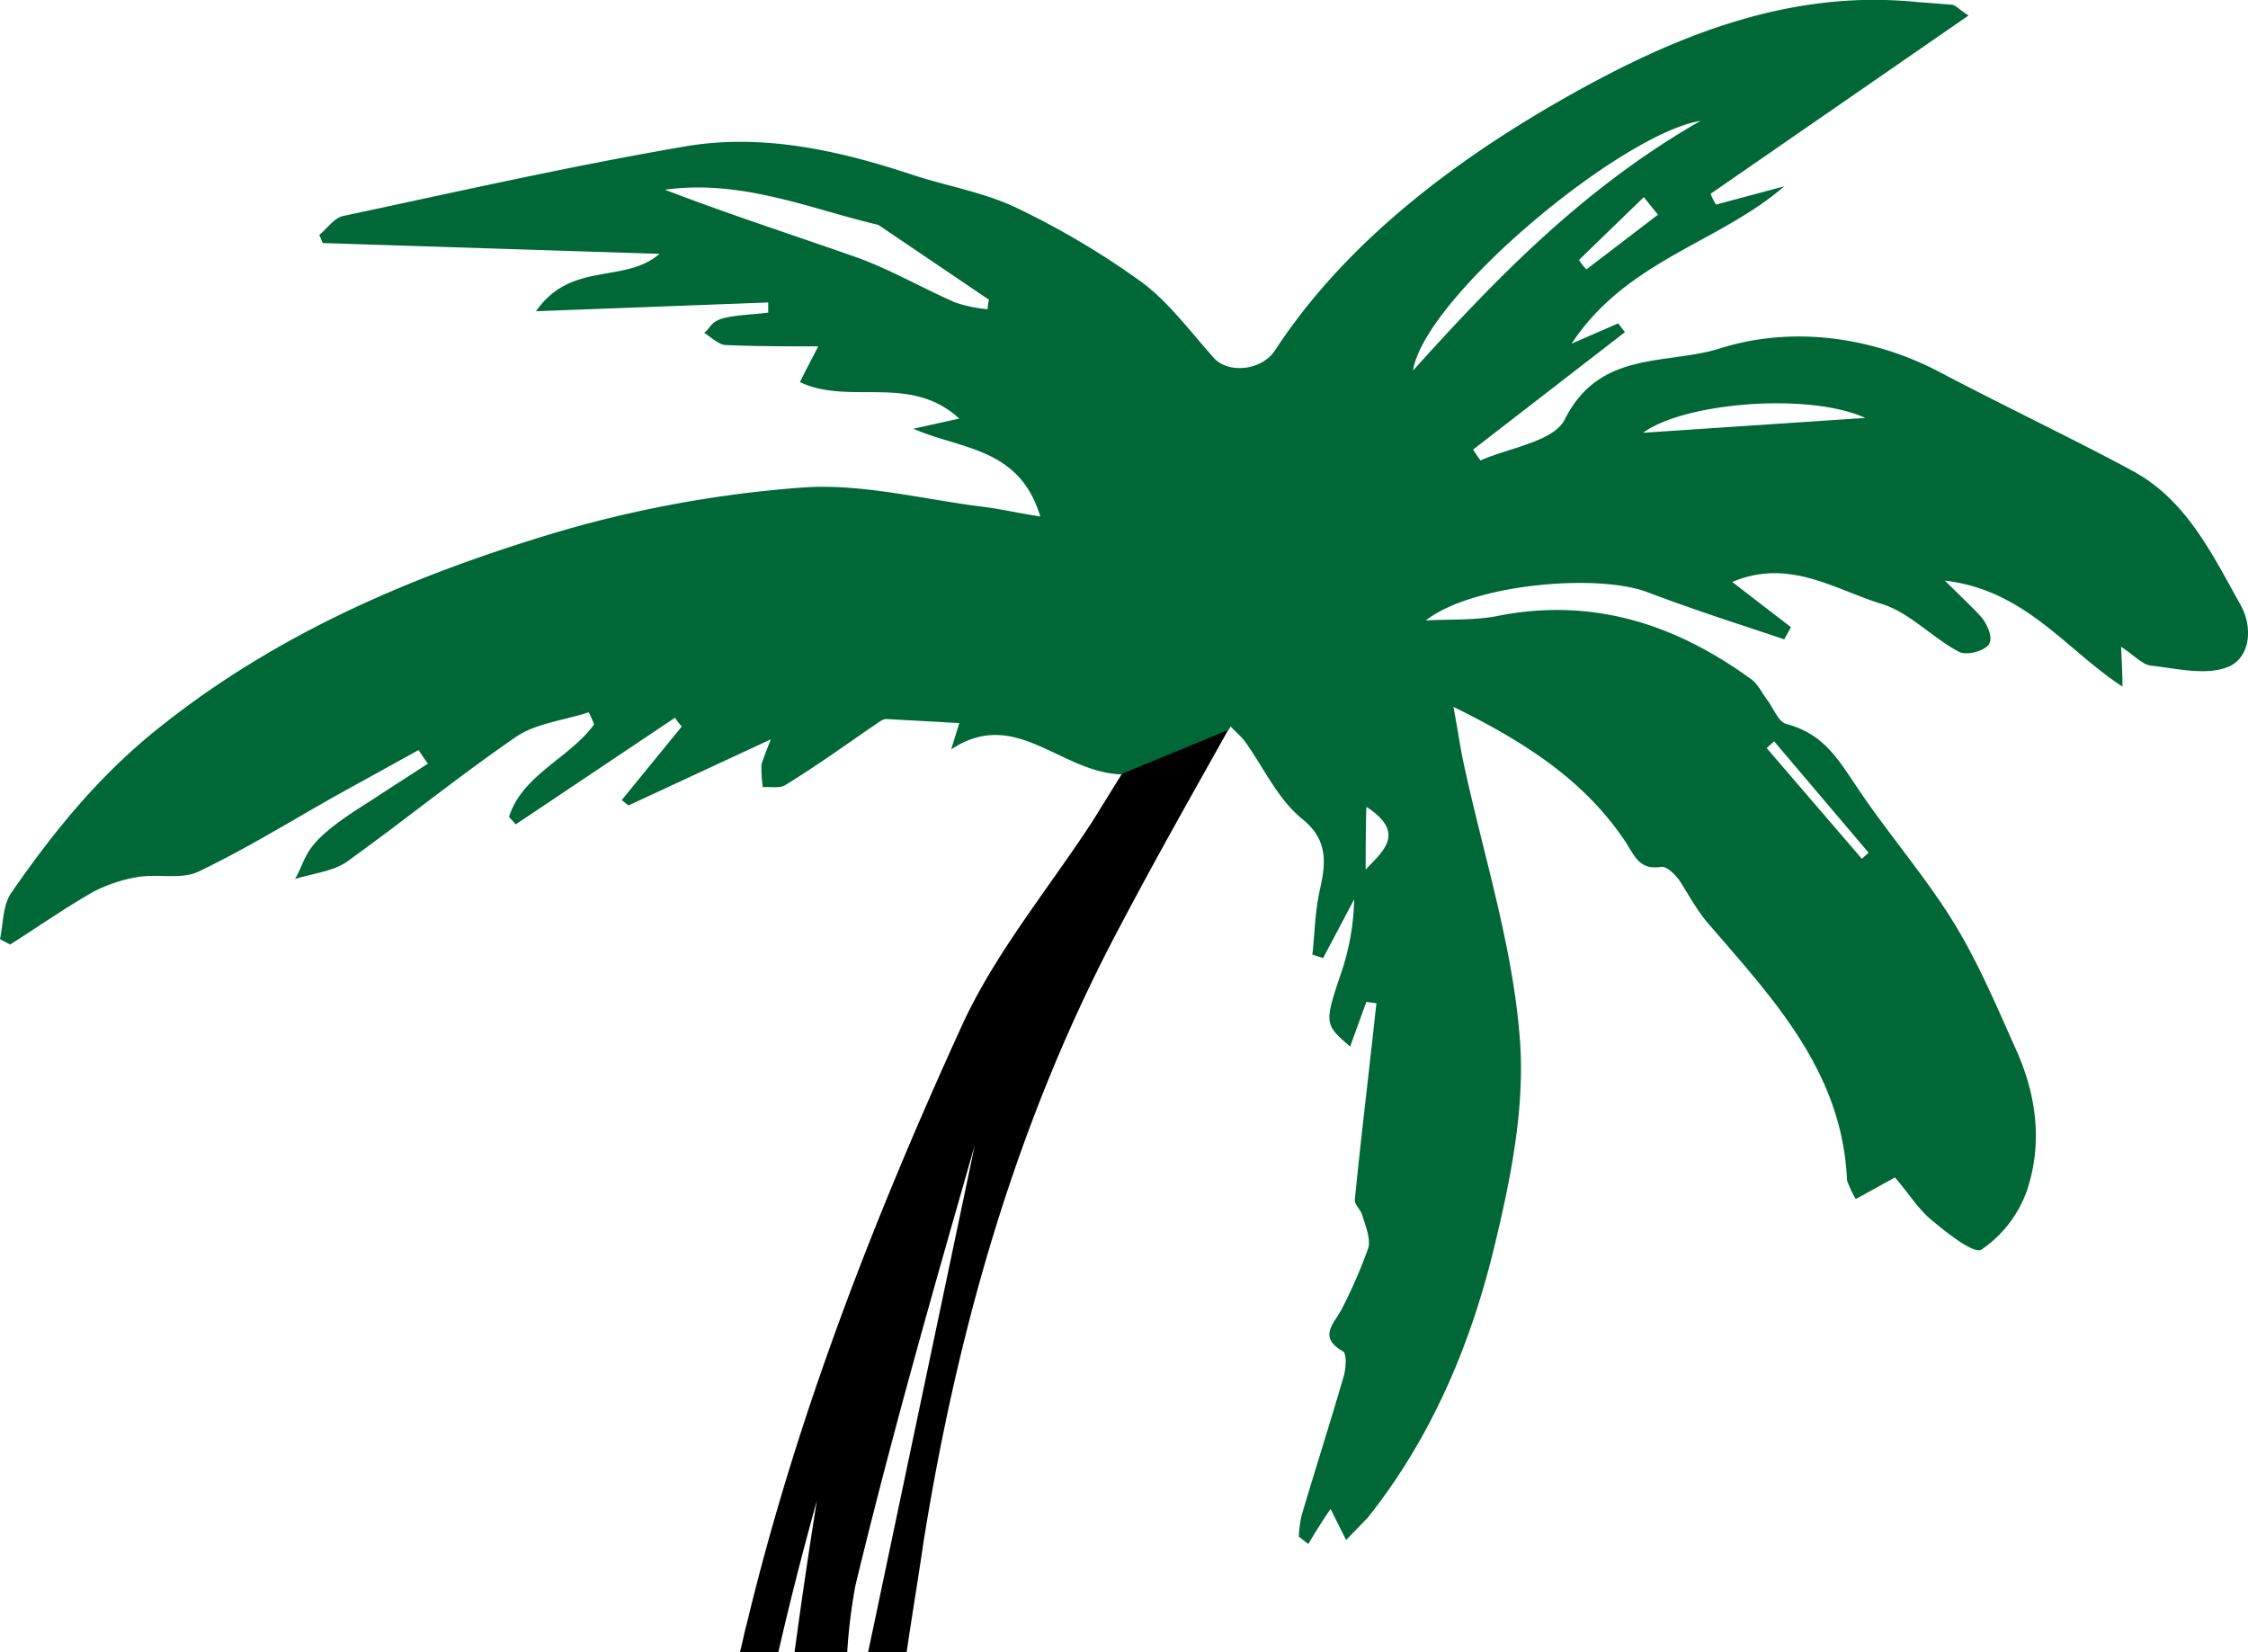 <svg id="Layer_1" data-name="Layer 1" xmlns="http://www.w3.org/2000/svg" viewBox="0 0 333 244.7"><defs><style>.cls-1{fill:#006837;}</style></defs><path d="M182,108c-5.6,10-11.1,19.7-16.3,29.6-15.1,28.5-23.8,59-28.9,90.8-.8,5.5-1.7,10.9-2.5,16.3h-5.7l15.8-75.1c-6.2,21.6-12.4,43.3-17.7,65.3a81.9,81.9,0,0,0-1.2,9.8h-7.8c1-7.4,2.1-14.9,3.3-22.4-2.1,7.5-4,15-5.7,22.4h-5.7c.4-1.4.6-2.7,1-4.1,7.4-30.8,18.8-60,31.8-88.5,4.9-10.8,12.8-20.3,19.4-30.4l4.4-7.1H166Z"/><path class="cls-1" d="M331.9,89.6c-4.2-7.5-8-15.5-15.9-19.8s-19.2-9.7-28.7-14.7-21.4-7-32.5-3.5c-7.9,2.5-17.8.2-23,10.5-1.6,3.3-8.2,4.2-12.5,6.1l-1.1-1.6,22.5-17.4-1-1.3-6.9,3C241,38.5,254.6,36,264.3,27.6l-10.1,2.7a8,8,0,0,1-.8-1.6L291.6,2.3c-1.5-1-1.9-1.5-2.4-1.6L284,.3C265.2-1.6,248.4,5.2,232.7,14s-32.9,21.1-43.9,38c-2.1,3-7,3.3-9,1-3.5-3.9-6.7-8.3-10.8-11.3a119.7,119.7,0,0,0-18.6-11c-4.7-2.2-9.9-3.1-14.9-4.7-11.1-3.7-22.5-6.3-34.1-4.3C84.5,24.6,67.7,28.4,50.8,32c-1.3.3-2.3,1.8-3.5,2.8l.5,1.2,49.9,1.6c-5.2,4.5-13.1,1-18.3,8.5l34.4-1.3v1.5c-2.2.3-4.4.3-6.5.8s-2,1.5-3,2.2c1,.6,2.1,1.7,3.1,1.8,4.5.2,8.9.2,13.8.2-1.1,2.2-1.9,3.6-2.7,5.3,7.4,3.5,16.3-1.3,23.6,5.4l-6.8,1.5c7,3.1,15.7,2.7,18.8,13-3.3-.5-5.8-1.1-8.2-1.4-9-1.1-18.1-3.5-26.9-2.9a174,174,0,0,0-36.4,6.6c-21.1,6.3-41.2,14.8-58.8,28.8-9,7.1-15.8,15.5-22.1,24.6C.4,134,.5,136.8,0,139.1l1.5.8c4.1-2.6,8.1-5.4,12.3-7.8a22.3,22.3,0,0,1,6.6-2.2c3-.5,6.5.4,9-.8,6.9-3.3,13.4-7.3,20.1-11.1L62,111.1c.5.7.9,1.4,1.4,2l-6.8,4.4c-3,2-6.2,3.8-8.9,6.3s-2.7,4.2-4,6.4c2.5-.8,5.5-1.1,7.6-2.5,8.5-6.1,16.6-12.7,25.2-18.6,3-2,7.1-2.4,10.7-3.6a14.2,14.2,0,0,1,.8,1.8c-3.6,5-10.6,7.4-12.6,13.7l1,1.1L100,106.3a6.4,6.4,0,0,0,1,1.3l-8.9,10.9,1,.8,21.1-9.8c-.5,1.2-1,2.5-1.4,3.7a18.8,18.8,0,0,0,.2,3.4c1.1-.1,2.5.2,3.3-.3,4.4-2.7,8.6-5.7,12.8-8.6.7-.4,1.5-1.2,2.2-1.2l10.8.6-1.2,3.9c9.5-6.3,16,3.3,25.1,3.7l16-6.6.3-.5c.7.8,1.5,1.4,2.1,2.2,2.8,3.9,4.9,8.6,8.5,11.5s3.6,6.1,2.7,10.1-.8,6.7-1.2,10l1.6.5,4.6-8.7a36.5,36.5,0,0,1-2.1,11.4c-2.3,6.9-2.3,7.2,1.5,10.4l2.4-6.6,1.5.2c-.3,2.4-.5,4.7-.8,7.1-.8,7.3-1.7,14.7-2.4,22-.1.7.9,1.5,1.1,2.3s1.3,3.4.9,4.8a71.9,71.9,0,0,1-3.9,9c-1.1,2.2-3.7,4.2.2,6.4.5.4.4,2.6,0,3.8-2,6.9-4.2,13.7-6.2,20.5a16.5,16.5,0,0,0-.4,3.1l1.4,1.1c1-1.7,2-3.3,3.3-5.2l2.3,4.6,3.2-3.3c9.4-11.8,15.2-25.5,18.7-39.9,2.5-10.3,4.7-21.2,3.8-31.5-1.1-13.6-5.4-26.9-8.3-40.4-.5-2.3-.8-4.6-1.5-8.3,10.8,5.3,19.5,11,25.5,20,1.4,2.2,2.1,4.2,5.3,3.7.8-.1,2,1.1,2.6,1.9s2.5,4.3,4.1,6.2c9.7,11.3,20.1,22.1,20.8,38.3a14.3,14.3,0,0,0,1.3,2.8l5.8-3.2c2,2.3,3.4,4.6,5.3,6.2s6.3,5.2,7.5,4.5a17.8,17.8,0,0,0,6.7-8.6c2.4-7,1.5-14.2-1.5-20.9s-5.6-12.9-9.2-18.8S281,125,276.8,119.1s-5.9-10.2-12.3-11.9c-1.1-.4-1.8-2.3-2.7-3.5s-1.4-2.4-2.4-3.1c-11.4-8.3-23.8-12.2-37.9-9.3-3.4.6-6.9.4-10.3.6,6.9-5.4,25.4-7,32.8-4.2s13.5,4.7,20.3,7l1-1.8-8.7-6.7c8.5-3.6,15.3,1.2,22.3,3.3,4,1.3,7.3,4.9,11.2,7,1,.6,3.3.1,4.3-.8s.1-2.9-.6-3.9-3.2-3.3-5.7-5.8c11.9,1.4,17.9,10.2,26.3,15.7,0-2.2-.1-3.6-.2-5.9,2,1.3,3.2,2.7,4.5,2.8,3.7.4,8,1.5,11.3.2S333.8,93,331.9,89.6ZM146.3,45.8a20.5,20.5,0,0,1-4.8-1c-4.8-2.1-9.3-4.7-14.1-6.5-9.6-3.4-19.3-6.5-28.9-10.2,11.5-1.6,22,3,31.6,5.2l16.4,11.1A6.8,6.8,0,0,0,146.3,45.8Zm116.5,64,14,16.5-1,.9-14.1-16.4ZM235,39.9a7.6,7.6,0,0,1-1.1-1.4l9.6-9.3,2.1,2.6Zm-32.7,88.9c0-2.8,0-5.5.1-9.3,6,3.9,2.4,6.6-.1,9.3Zm7-73.9c1.8-11,30.9-35.1,42.6-37-17.1,9.8-29.9,22.9-42.6,37Zm34.1,9.2c6.1-4.5,24.6-6,32.9-2.2Z"/></svg>